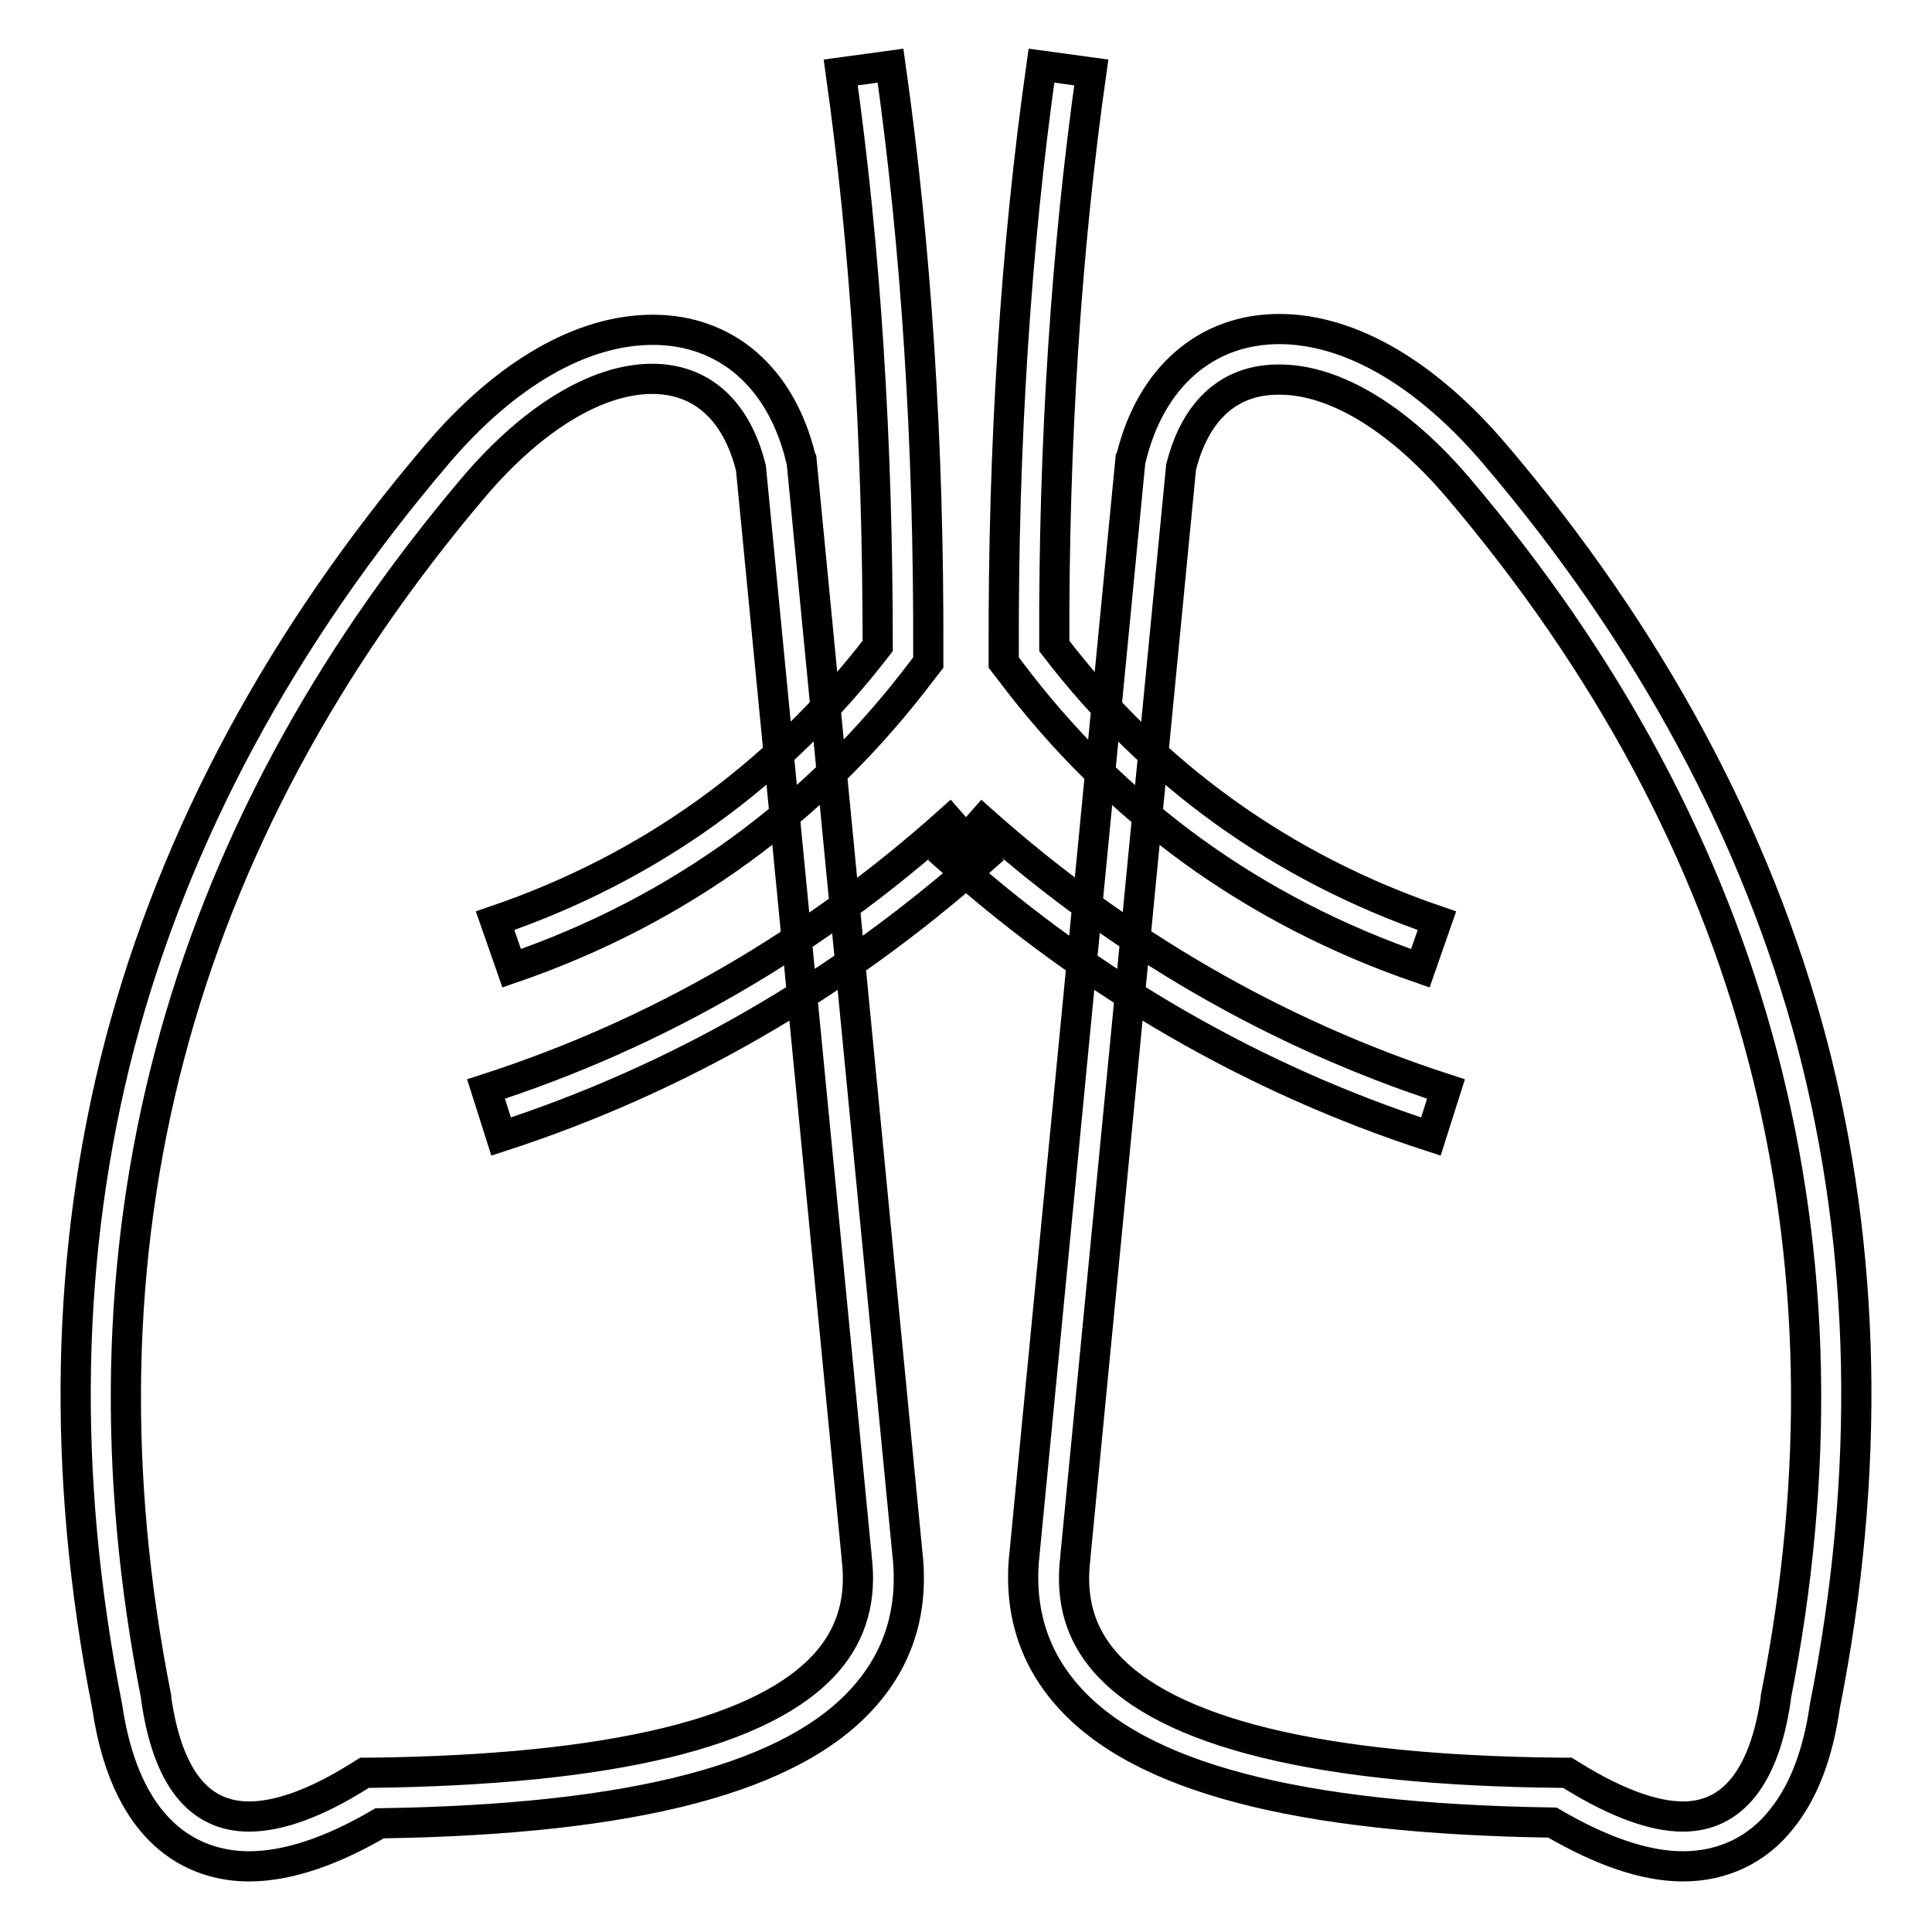 <?xml version="1.0" encoding="utf-8"?>
<!-- Svg Vector Icons : http://www.onlinewebfonts.com/icon -->
<!DOCTYPE svg PUBLIC "-//W3C//DTD SVG 1.1//EN" "http://www.w3.org/Graphics/SVG/1.1/DTD/svg11.dtd">
<svg version="1.1" xmlns="http://www.w3.org/2000/svg" xmlns:xlink="http://www.w3.org/1999/xlink" x="0px" y="0px" viewBox="0 0 256 256" enable-background="new 0 0 256 256" xml:space="preserve">
<g> <path stroke-width="4" fill-opacity="0" stroke="#000000"  d="M67.8,128.3l-2.2-6.3c20.5-7,37.5-19.3,50.7-36.4c0-27.1-1.6-52.6-4.9-76l6.6-0.9c3.4,24,5.1,50.2,5,78 l0,1.1l-0.7,0.9C108.2,107.4,89.9,120.7,67.8,128.3z M66.4,150.6l-2-6.3c22.6-7.3,43.2-19.2,61.4-35.5l4.4,5 C111.3,130.6,89.8,143,66.4,150.6z M33,247.3C33,247.3,33,247.3,33,247.3c-5.9,0-16.1-2.8-18.8-21.2c-6.1-30.8-5.5-60.4,1.7-87.9 c7.3-27.6,21.4-53.8,42-78c9.1-10.7,19.2-16.5,28.6-16.5c9.7,0,17,6.3,19.6,17l0.1,0.2l14,144.6c0.9,7.4-0.9,13.8-5.5,19.1 c-9.5,11-30.6,16.5-64.4,17C43.8,245.4,38,247.3,33,247.3z M86.4,50.2c-7.3,0-15.8,5.2-23.5,14.2C23.1,111.3,8.9,165.3,20.7,224.9 l0,0.2c1.5,10.4,5.6,15.6,12.3,15.6c0,0,0,0,0,0c4,0,8.9-1.8,14.5-5.3l0.8-0.5l0.9,0c31.9-0.4,52.2-5.3,60.4-14.7 c3.3-3.8,4.6-8.4,3.9-13.9l0-0.1l-14-144.2C97.6,54.4,93,50.2,86.4,50.2z M188.2,128.3c-22.1-7.6-40.5-20.9-54.5-39.6l-0.7-0.9 l0-1.1c-0.1-27.8,1.6-54.1,5-78l6.6,0.9c-3.3,23.3-5,48.9-4.9,76c13.1,17.1,30.2,29.4,50.7,36.4L188.2,128.3z M189.6,150.6 c-23.4-7.6-44.9-20-63.8-36.8l4.4-5c18.2,16.2,38.9,28.2,61.4,35.5L189.6,150.6z M223,247.3c-5,0-10.8-2-17.3-5.8 c-33.8-0.5-54.9-6-64.4-17c-4.6-5.3-6.4-11.7-5.5-19.1l14-144.6l0.1-0.2c2.6-10.6,9.9-17,19.6-17c9.4,0,19.5,5.9,28.6,16.6 c20.6,24.2,34.7,50.5,42,78c7.2,27.5,7.8,57.1,1.7,87.9c-0.9,6.3-2.8,11.3-5.7,14.9C232.9,245.1,228.3,247.3,223,247.3z  M156.5,61.9l-14,144.3l0,0.1c-0.7,5.6,0.6,10.1,3.9,13.9c8.2,9.4,28.5,14.4,60.4,14.7l0.9,0l0.8,0.5c5.7,3.5,10.6,5.3,14.5,5.3 c6.6,0,10.8-5.3,12.3-15.6l0-0.2c11.8-59.6-2.4-113.6-42.2-160.4c-7.7-9-16.2-14.2-23.5-14.2C163,50.2,158.4,54.3,156.5,61.9z"/></g>
</svg>